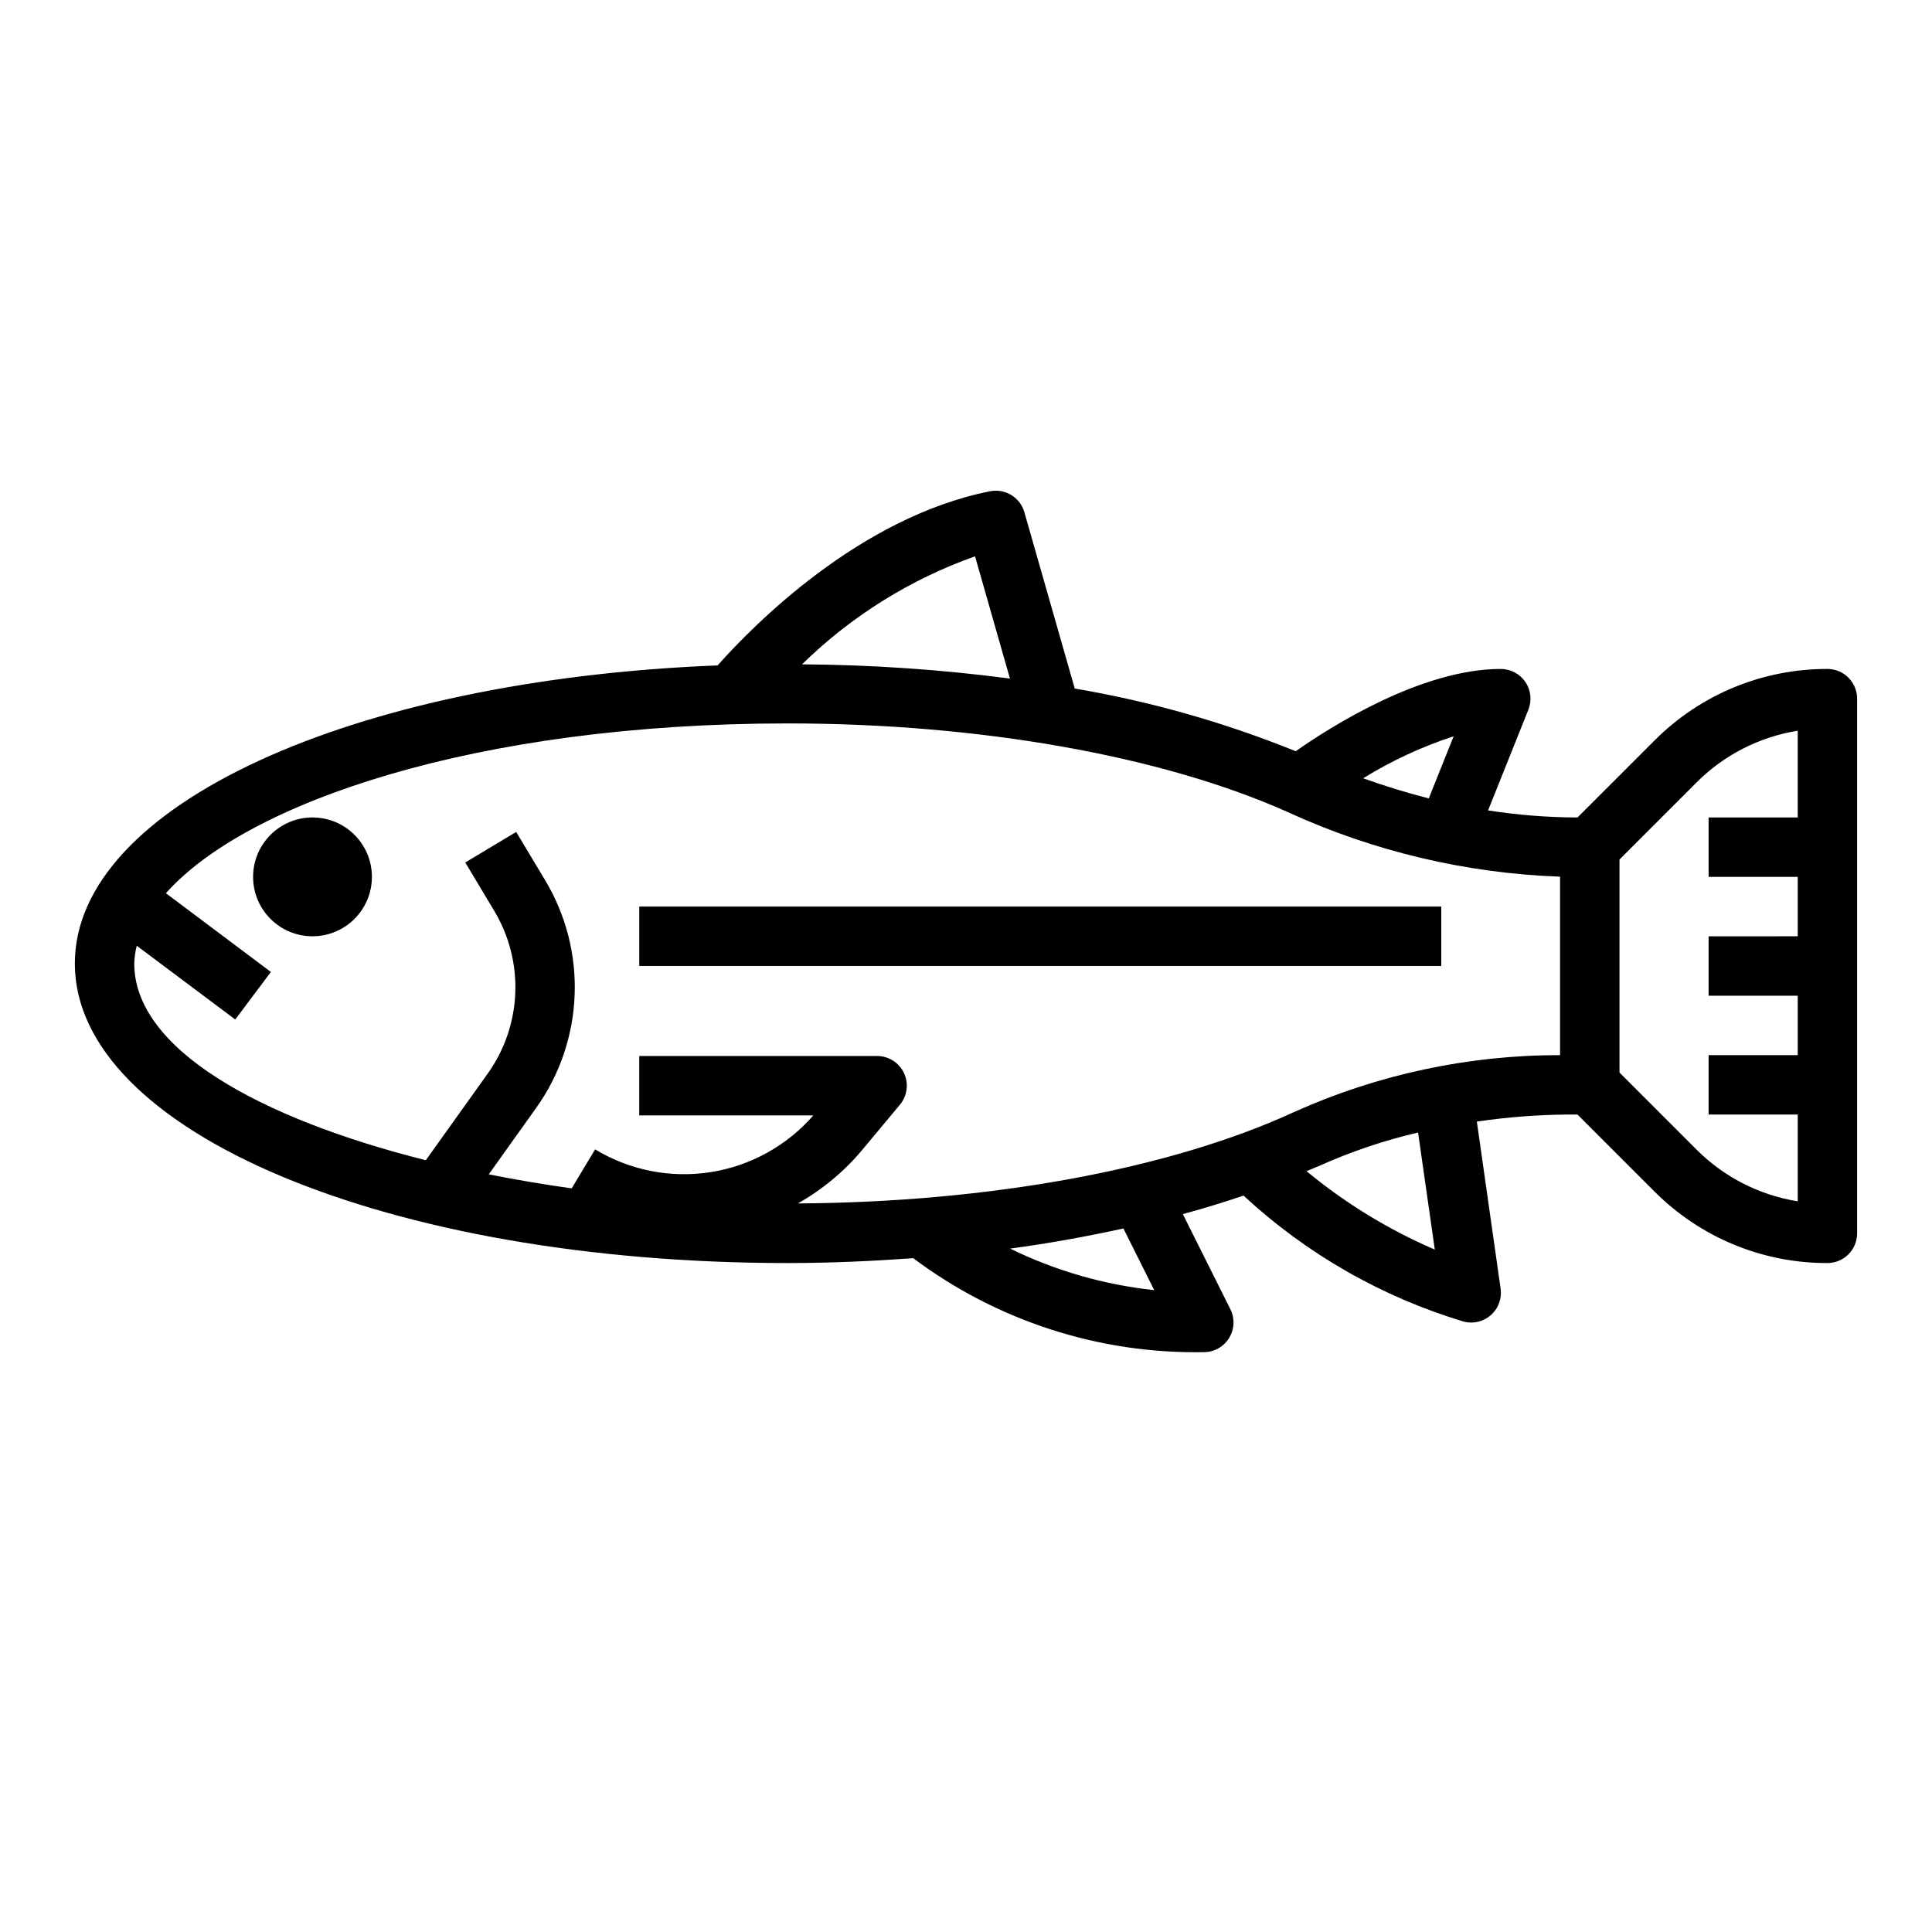 <?xml version="1.0" encoding="UTF-8"?>
<!-- The Best Svg Icon site in the world: iconSvg.co, Visit us! https://iconsvg.co -->
<svg fill="#000000" width="800px" height="800px" version="1.1" viewBox="144 144 512 512" xmlns="http://www.w3.org/2000/svg">
 <g>
  <path d="m628.29 321.28c-17.219-0.047-33.738 6.797-45.879 19.004l-20.359 20.355c-7.934-0.023-15.855-0.648-23.695-1.871l10.676-26.688c0.973-2.43 0.676-5.184-0.797-7.352-1.469-2.164-3.922-3.457-6.539-3.449-21.066 0-45.234 15.414-54.316 21.805-18.863-7.637-38.5-13.207-58.562-16.617l-13.344-46.711h0.004c-1.133-3.973-5.141-6.394-9.18-5.551-34.637 6.918-62.762 35.605-72.125 46.137-96.879 3.805-170.34 37.148-170.34 79.004 0 44.512 82.988 79.375 188.93 79.375 11.258 0 22.34-0.504 33.25-1.289h0.004c22.172 16.621 49.246 25.387 76.957 24.906 2.734 0.016 5.281-1.391 6.727-3.715 1.445-2.324 1.578-5.231 0.355-7.676l-12.594-25.191c5.574-1.516 10.934-3.152 16.082-4.914 16.672 15.453 36.66 26.887 58.434 33.418 2.543 0.637 5.234-0.039 7.18-1.793 1.945-1.758 2.891-4.367 2.519-6.961l-6.297-44.273c7.992-1.18 16.062-1.809 24.141-1.871h2.527l20.355 20.355h0.004c12.141 12.207 28.66 19.051 45.879 19.004 2.086 0 4.09-0.828 5.566-2.305 1.473-1.477 2.305-3.481 2.305-5.566v-141.7c0-2.086-0.832-4.09-2.305-5.566-1.477-1.473-3.481-2.305-5.566-2.305zm-99.062 17.848-6.582 16.453c-5.773-1.465-11.57-3.242-17.391-5.328v-0.004c7.523-4.641 15.57-8.375 23.973-11.121zm-126.83-47.699 9.25 32.395c-18.273-2.391-36.676-3.652-55.102-3.769 13.02-12.762 28.668-22.527 45.852-28.625zm9.312 183.46c10.406-1.395 20.379-3.227 30.008-5.328l8.164 16.336c-13.27-1.406-26.188-5.133-38.172-11.004zm78.531-20.523c1.055-0.465 2.219-0.875 3.25-1.348l0.004 0.004c8.461-3.805 17.27-6.785 26.309-8.895l4.434 31.023h-0.004c-12.262-5.277-23.707-12.273-33.992-20.781zm67.195-30.746c-24.312-0.023-48.352 5.121-70.523 15.094-32.898 15.152-80.711 23.906-131.46 24.207l-0.004-0.004c6.488-3.66 12.262-8.461 17.043-14.168l9.98-11.973h0.004c1.969-2.352 2.391-5.637 1.086-8.41-1.309-2.777-4.113-4.539-7.18-4.516h-62.977v15.742h46.137c-7.035 8.07-16.695 13.398-27.273 15.043-10.578 1.645-21.398-0.496-30.555-6.043l-6.211 10.336c-7.469-1.047-14.824-2.289-21.98-3.715l12.539-17.562 0.004-0.004c6.238-8.734 9.789-19.098 10.215-29.824 0.43-10.723-2.285-21.34-7.805-30.543l-7.684-12.809-13.492 8.094 7.676 12.816v-0.004c3.941 6.574 5.883 14.156 5.578 21.82-0.305 7.66-2.84 15.062-7.297 21.305l-16.414 22.969c-44.199-11.113-77.262-29.551-77.262-52.121 0.043-1.594 0.266-3.176 0.66-4.723l26.105 19.547 9.445-12.594-27.82-20.863c21.309-24.055 82.137-45.004 164.79-45.004 50.797 0 99.086 8.566 132.48 23.48l0.004 0.004c22.699 10.414 47.234 16.238 72.191 17.129zm62.977-62.977h-23.613v15.742h23.617v15.742l-23.617 0.004v15.742h23.617v15.742l-23.617 0.004v15.742h23.617v22.996h-0.004c-10.188-1.633-19.598-6.453-26.875-13.766l-20.355-20.359v-56.457l20.355-20.355c7.277-7.316 16.688-12.137 26.875-13.77z"/>
  <path d="m242.56 376.38c0 8.695-7.051 15.742-15.746 15.742s-15.742-7.047-15.742-15.742c0-8.695 7.047-15.746 15.742-15.746s15.746 7.051 15.746 15.746"/>
  <path d="m313.41 384.25h212.54v15.742h-212.54z"/>
 </g>
</svg>